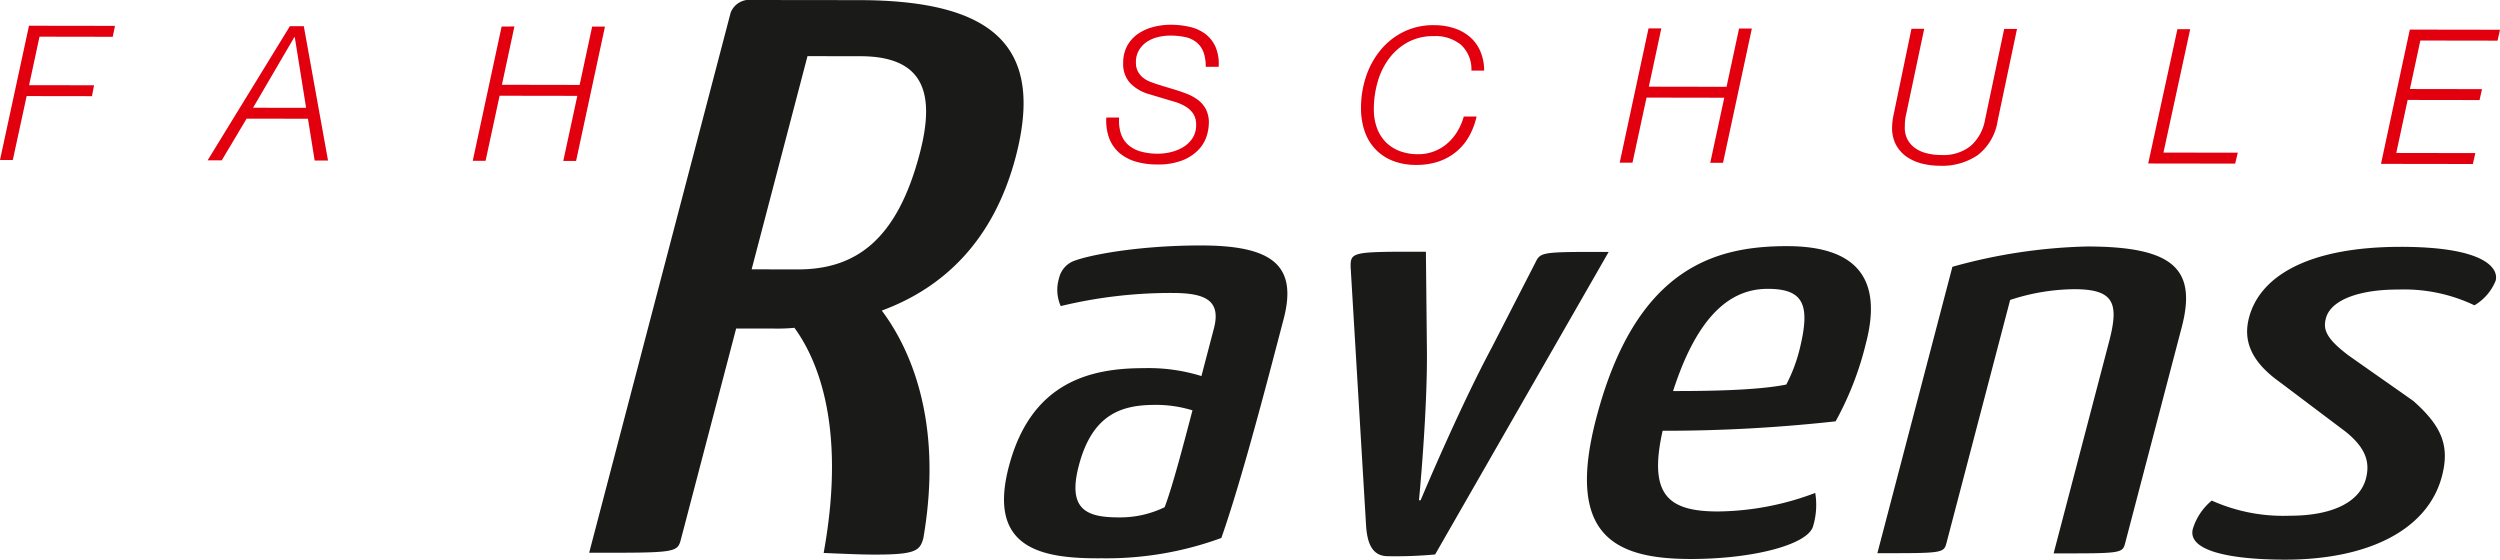 <?xml version="1.0" encoding="UTF-8"?> <svg xmlns="http://www.w3.org/2000/svg" xmlns:xlink="http://www.w3.org/1999/xlink" id="Logo_neu_vektor" data-name="Logo neu vektor" width="277.111" height="62.035" viewBox="0 0 277.111 62.035"><defs><clipPath id="clip-path"><rect id="Rechteck_252" data-name="Rechteck 252" width="277.111" height="62.035" fill="none"></rect></clipPath></defs><path id="Pfad_1391" data-name="Pfad 1391" d="M0,48.448l1.418,0,1.536-7.087,7.241.011.23-1.209-7.2-.011,1.155-5.376,8.116.014.251-1.212-9.533-.014Z" transform="translate(0 -30.711)" fill="#e2000f"></path><path id="Pfad_1392" data-name="Pfad 1392" d="M279.47,34.094l-9.12,14.874,1.565,0,2.757-4.623,6.8.01.744,4.631h1.48L281.012,34.1Zm-4.083,9.043,4.578-7.831h.045l1.258,7.839Z" transform="translate(-247.337 -31.194)" fill="#e2000f"></path><path id="Pfad_1393" data-name="Pfad 1393" d="M618.84,34.558l-3.2,14.882,1.421,0,1.554-7.211,8.616.014-1.556,7.21,1.419,0,3.2-14.884-1.421,0-1.386,6.462-8.616-.015,1.386-6.462Z" transform="translate(-563.237 -31.618)" fill="#e2000f"></path><g id="Gruppe_1315" data-name="Gruppe 1315"><g id="Gruppe_1314" data-name="Gruppe 1314" clip-path="url(#clip-path)"><path id="Pfad_1394" data-name="Pfad 1394" d="M1451.59,36.941l1.419,0a4.727,4.727,0,0,0-.333-2.18,3.647,3.647,0,0,0-1.112-1.44,4.493,4.493,0,0,0-1.719-.794,9.076,9.076,0,0,0-2.128-.245,7.659,7.659,0,0,0-1.951.246,5.4,5.4,0,0,0-1.69.76,3.872,3.872,0,0,0-1.193,1.312,3.927,3.927,0,0,0-.452,1.929,3.092,3.092,0,0,0,.81,2.263,4.779,4.779,0,0,0,2.126,1.2l1.462.44c.415.124.841.251,1.271.377a5.393,5.393,0,0,1,1.188.5,2.735,2.735,0,0,1,.886.8,2.2,2.2,0,0,1,.341,1.281,2.629,2.629,0,0,1-.387,1.438,3.182,3.182,0,0,1-1.005.99,4.693,4.693,0,0,1-1.365.57,6.149,6.149,0,0,1-1.484.186,7.079,7.079,0,0,1-1.822-.222,3.593,3.593,0,0,1-1.4-.7,2.884,2.884,0,0,1-.855-1.244,4.6,4.6,0,0,1-.214-1.844l-1.421,0a5.586,5.586,0,0,0,.331,2.336,4.072,4.072,0,0,0,1.155,1.619,4.929,4.929,0,0,0,1.813.941,8.334,8.334,0,0,0,2.3.307,7.361,7.361,0,0,0,2.944-.5,4.916,4.916,0,0,0,1.754-1.218,3.874,3.874,0,0,0,.845-1.5,5.137,5.137,0,0,0,.222-1.347,3.287,3.287,0,0,0-.331-1.563,3.077,3.077,0,0,0-.9-1.043,5.291,5.291,0,0,0-1.281-.689q-.719-.273-1.49-.5l-1.585-.483q-.456-.147-.919-.323a3.093,3.093,0,0,1-.8-.461,2.283,2.283,0,0,1-.563-.69,2.07,2.07,0,0,1-.216-.991,2.61,2.61,0,0,1,.335-1.354,2.85,2.85,0,0,1,.878-.928,3.809,3.809,0,0,1,1.221-.528,5.686,5.686,0,0,1,1.365-.165,7.567,7.567,0,0,1,1.688.169,2.934,2.934,0,0,1,1.231.576,2.577,2.577,0,0,1,.761,1.063,4.505,4.505,0,0,1,.259,1.64" transform="translate(-1317.931 -29.537)" fill="#e2000f"></path><path id="Pfad_1395" data-name="Pfad 1395" d="M1784.508,37.872l1.416,0a5.417,5.417,0,0,0-.444-2.19,4.409,4.409,0,0,0-1.166-1.566,5.045,5.045,0,0,0-1.752-.951,7.1,7.1,0,0,0-2.179-.327,7.444,7.444,0,0,0-3.421.756,7.759,7.759,0,0,0-2.549,2.039,9.18,9.18,0,0,0-1.591,2.926,10.923,10.923,0,0,0-.547,3.44,7.832,7.832,0,0,0,.4,2.587,5.442,5.442,0,0,0,1.186,1.99,5.349,5.349,0,0,0,1.916,1.288,6.92,6.92,0,0,0,2.6.463,7.546,7.546,0,0,0,2.564-.4,6.161,6.161,0,0,0,1.963-1.123,6.09,6.09,0,0,0,1.381-1.705,8.041,8.041,0,0,0,.8-2.137l-1.418,0a6.654,6.654,0,0,1-.765,1.74,5.5,5.5,0,0,1-1.149,1.321,4.9,4.9,0,0,1-3.143,1.12,5.724,5.724,0,0,1-2.062-.357,4.285,4.285,0,0,1-1.554-1.014,4.39,4.39,0,0,1-.966-1.575,5.985,5.985,0,0,1-.331-2.066,10.934,10.934,0,0,1,.411-2.97,8.044,8.044,0,0,1,1.244-2.585,6.518,6.518,0,0,1,2.081-1.832,5.91,5.91,0,0,1,2.932-.692,4.44,4.44,0,0,1,2.993.963,3.679,3.679,0,0,1,1.154,2.858" transform="translate(-1621.414 -30.048)" fill="#e2000f"></path><path id="Pfad_1396" data-name="Pfad 1396" d="M2112.335,36.964l-3.195,14.883h1.418l1.554-7.211,8.618.015-1.554,7.211h1.417l3.195-14.882-1.418,0-1.388,6.462-8.614-.015,1.385-6.462Z" transform="translate(-1929.604 -33.819)" fill="#e2000f"></path><path id="Pfad_1397" data-name="Pfad 1397" d="M2465.973,37.51l-2.019,9.713a7.28,7.28,0,0,0-.128,1.211,3.983,3.983,0,0,0,.457,1.981,3.816,3.816,0,0,0,1.209,1.315,5.317,5.317,0,0,0,1.7.733,8.188,8.188,0,0,0,1.928.23,7.016,7.016,0,0,0,4.2-1.182,5.918,5.918,0,0,0,2.208-3.81l2.144-10.173-1.421,0-2.122,10.068a5.019,5.019,0,0,1-1.6,2.906,4.828,4.828,0,0,1-3.226,1,6.648,6.648,0,0,1-1.669-.2,3.724,3.724,0,0,1-1.313-.607,2.741,2.741,0,0,1-.833-1.012,2.86,2.86,0,0,1-.247-1.418,5.2,5.2,0,0,1,.146-1.292l2-9.463Z" transform="translate(-2254.098 -34.319)" fill="#e2000f"></path><path id="Pfad_1398" data-name="Pfad 1398" d="M2800.547,38.077l-3.238,14.883,9.638.014.294-1.21-8.24-.013,2.963-13.673Z" transform="translate(-2559.193 -34.838)" fill="#e2000f"></path><path id="Pfad_1399" data-name="Pfad 1399" d="M3103.653,38.549l-3.195,14.884,10.183.015.273-1.209-8.764-.015,1.262-5.876,7.969.012.273-1.21-7.991-.013,1.155-5.376,8.557.014.273-1.21Z" transform="translate(-2836.537 -35.269)" fill="#e2000f"></path><path id="Pfad_1400" data-name="Pfad 1400" d="M785.2,29.855l6.192-23.632,5.843.008c7.037.006,8.365,4.036,6.6,10.777-2.43,9.275-6.828,12.861-13.5,12.855Zm19.035,29.792c2.317-13.392-1.776-21.452-4.607-25.222,6.869-2.529,12.415-7.778,14.849-17.054C817.665,5.2,812.1.031,797.078.014L785.269,0a2.232,2.232,0,0,0-2.393,1.4L767.192,61.268c9.537.01,9.778.012,10.168-1.478l6.122-23.371,4.171,0a19.645,19.645,0,0,0,2.29-.084c2.105,2.892,5.927,10.163,3.24,24.958,2.128.089,4.13.181,5.68.181,4.531,0,5-.432,5.372-1.832" transform="translate(-701.886 0)" fill="#1a1a18"></path><path id="Pfad_1401" data-name="Pfad 1401" d="M1328.262,338.095c-.942,3.6-2.235,8.535-3.086,10.736a11.251,11.251,0,0,1-5.111,1.127c-3.544,0-5.68-.873-4.4-5.739,1.519-5.8,4.854-6.733,8.489-6.73a13.675,13.675,0,0,1,4.112.606m-14.8-14.626a4.439,4.439,0,0,0,.193,3.068,51.834,51.834,0,0,1,12.378-1.453c3.637,0,5.423.807,4.6,3.941l-1.381,5.269a19.8,19.8,0,0,0-6.4-.876c-6.091-.006-12.524,1.656-14.952,10.925-2.393,9.137,3.686,10.209,10.337,10.15a37.023,37.023,0,0,0,13.223-2.252c1.782-5.068,3.97-13.071,5.978-20.74l.927-3.533c1.573-6-1.322-8.141-9.136-8.15-6.906-.007-12.543,1.054-14.282,1.785a2.719,2.719,0,0,0-1.486,1.866" transform="translate(-1196.084 -292.61)" fill="#1a1a18"></path><path id="Pfad_1402" data-name="Pfad 1402" d="M1758.723,329.644l1.721,28.822c.146,1.866.687,3.27,2.416,3.27a48.16,48.16,0,0,0,5.23-.193l19.237-33.535c-7.45-.006-7.543-.007-8.129,1.193l-4.825,9.4c-3.742,7-7.89,16.936-7.89,16.936h-.181s.966-9.94.876-16.879l-.111-10.672c-8.086-.008-8.357-.01-8.343,1.657" transform="translate(-1609.015 -300.084)" fill="#1a1a18"></path><path id="Pfad_1403" data-name="Pfad 1403" d="M2086.559,325.438c4,.006,4.71,1.8,3.538,6.608a17.418,17.418,0,0,1-1.5,4c-3.265.665-9,.723-12.547.72,2.9-9,6.786-11.333,10.51-11.328M2081,350.114c-5.542-.007-7.689-1.877-6.11-8.945a172.394,172.394,0,0,0,19.177-1.047,34.922,34.922,0,0,0,3.362-8.667c1.887-7.2-1.092-10.741-8.723-10.75-8-.01-16.8,2.383-21.169,19.054-3.408,13,2,15.613,10.448,15.623,6.906.009,13.046-1.587,13.589-3.652a8.217,8.217,0,0,0,.234-3.671A31.25,31.25,0,0,1,2081,350.114" transform="translate(-1890.598 -293.421)" fill="#1a1a18"></path><path id="Pfad_1404" data-name="Pfad 1404" d="M2452.966,323.4l-8.316,31.744c7.179.009,7.36.008,7.658-1.125l7.058-26.942a23.161,23.161,0,0,1,7.128-1.192c4.453,0,4.94,1.606,3.84,5.809l-6.149,23.473c7.45.008,7.632.007,7.927-1.126l6.272-23.939c1.7-6.469-.929-8.941-10.468-8.953a60.343,60.343,0,0,0-14.95,2.251" transform="translate(-2236.553 -293.828)" fill="#1a1a18"></path><path id="Pfad_1405" data-name="Pfad 1405" d="M2877.925,321.619c-10.177-.012-15.649,3.185-16.87,7.852-.576,2.2-.115,4.6,3.326,7.077l7.362,5.544c2.255,1.8,2.745,3.405,2.274,5.205-.7,2.669-3.812,4.131-8.445,4.126a19.375,19.375,0,0,1-8.647-1.678,6.531,6.531,0,0,0-2.095,3.135c-.611,2.333,3.744,3.4,10.195,3.413,9.266.01,15.863-3.318,17.417-9.254.876-3.335,0-5.536-3.177-8.34l-7.138-5.013c-2.58-1.937-2.866-2.937-2.551-4.14.543-2.066,3.746-3.2,8.016-3.193a18.11,18.11,0,0,1,8.452,1.746,5.568,5.568,0,0,0,2.352-2.734c.347-1.332-1.112-3.736-10.47-3.747" transform="translate(-2611.765 -294.258)" fill="#1a1a18"></path></g></g></svg> 